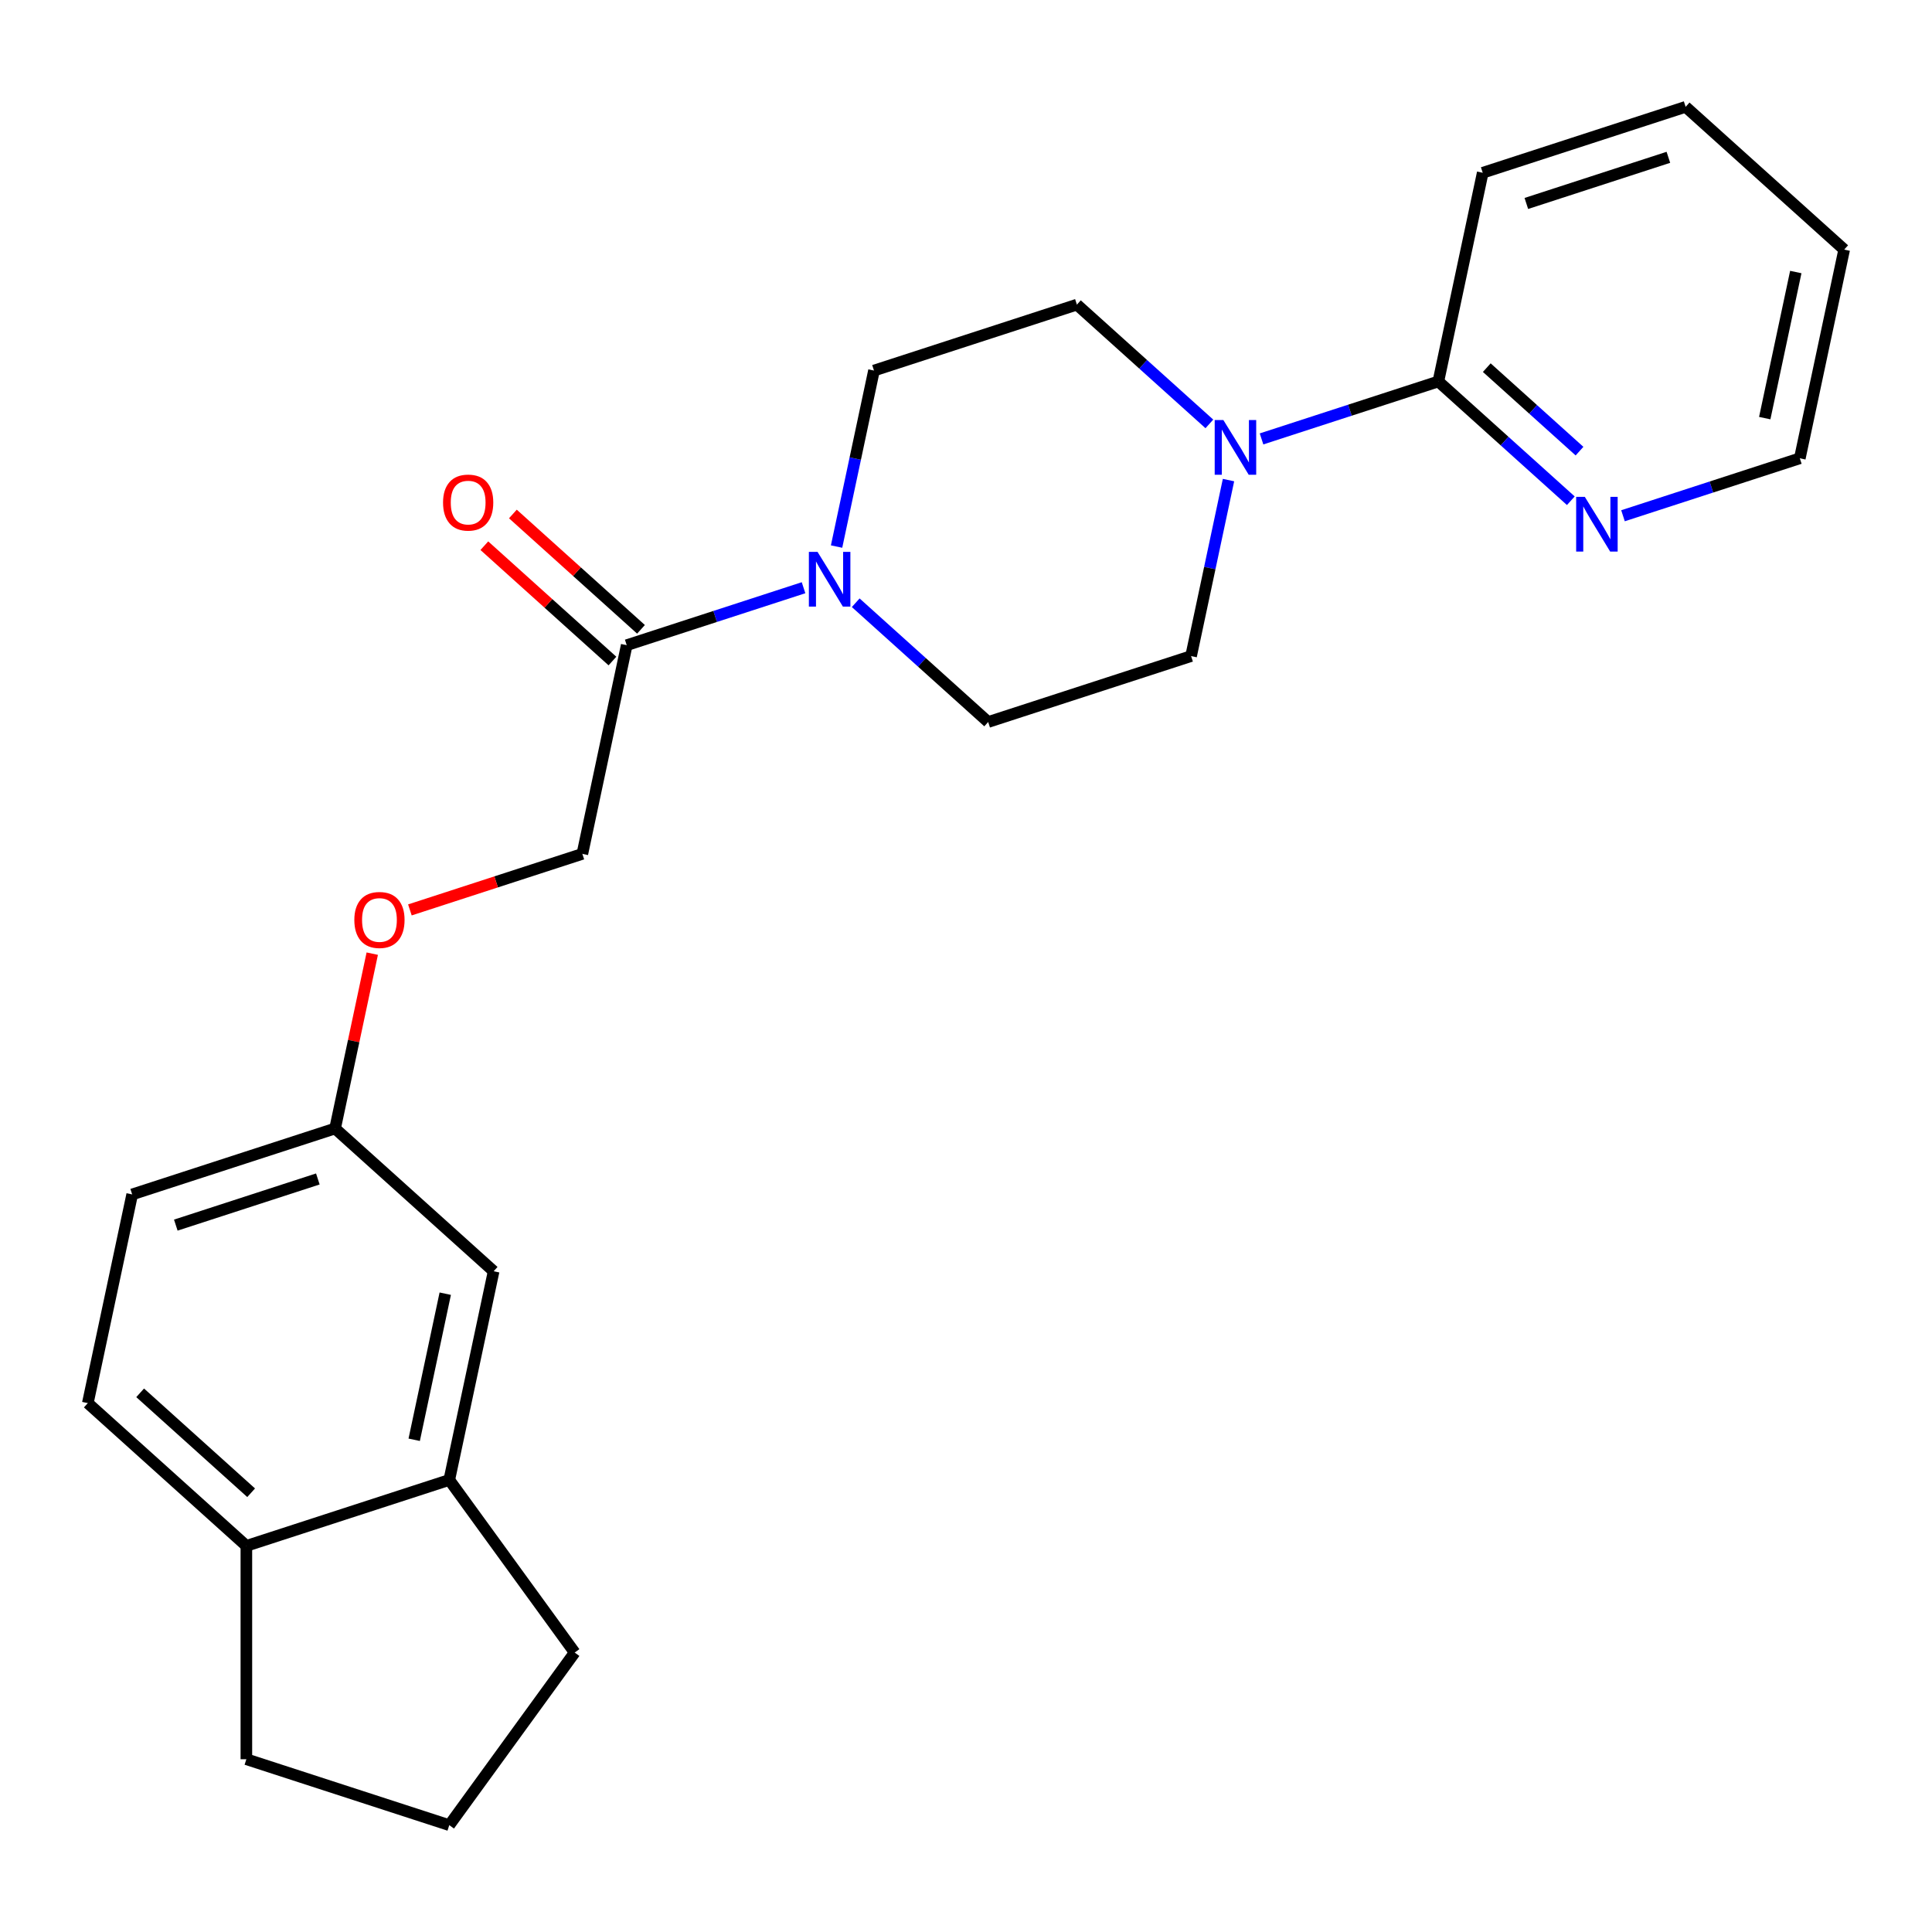 <?xml version='1.0' encoding='iso-8859-1'?>
<svg version='1.1' baseProfile='full'
              xmlns='http://www.w3.org/2000/svg'
                      xmlns:rdkit='http://www.rdkit.org/xml'
                      xmlns:xlink='http://www.w3.org/1999/xlink'
                  xml:space='preserve'
width='1000px' height='1000px' viewBox='0 0 1000 1000'>
<!-- END OF HEADER -->
<rect style='opacity:1.0;fill:#FFFFFF;stroke:none' width='1000' height='1000' x='0' y='0'> </rect>
<path class='bond-1' d='M 415.913,304.206 L 370.15,319.076' style='fill:none;fill-rule:evenodd;stroke:#0000FF;stroke-width:6px;stroke-linecap:butt;stroke-linejoin:miter;stroke-opacity:1' />
<path class='bond-1' d='M 370.15,319.076 L 324.387,333.945' style='fill:none;fill-rule:evenodd;stroke:#000000;stroke-width:6px;stroke-linecap:butt;stroke-linejoin:miter;stroke-opacity:1' />
<path class='bond-5' d='M 442.914,311.976 L 477.197,342.844' style='fill:none;fill-rule:evenodd;stroke:#0000FF;stroke-width:6px;stroke-linecap:butt;stroke-linejoin:miter;stroke-opacity:1' />
<path class='bond-5' d='M 477.197,342.844 L 511.48,373.713' style='fill:none;fill-rule:evenodd;stroke:#000000;stroke-width:6px;stroke-linecap:butt;stroke-linejoin:miter;stroke-opacity:1' />
<path class='bond-6' d='M 433.01,282.899 L 442.692,237.35' style='fill:none;fill-rule:evenodd;stroke:#0000FF;stroke-width:6px;stroke-linecap:butt;stroke-linejoin:miter;stroke-opacity:1' />
<path class='bond-6' d='M 442.692,237.35 L 452.374,191.802' style='fill:none;fill-rule:evenodd;stroke:#000000;stroke-width:6px;stroke-linecap:butt;stroke-linejoin:miter;stroke-opacity:1' />
<path class='bond-0' d='M 625.966,219.413 L 591.683,188.545' style='fill:none;fill-rule:evenodd;stroke:#0000FF;stroke-width:6px;stroke-linecap:butt;stroke-linejoin:miter;stroke-opacity:1' />
<path class='bond-0' d='M 591.683,188.545 L 557.4,157.677' style='fill:none;fill-rule:evenodd;stroke:#000000;stroke-width:6px;stroke-linecap:butt;stroke-linejoin:miter;stroke-opacity:1' />
<path class='bond-2' d='M 652.967,227.183 L 698.73,212.314' style='fill:none;fill-rule:evenodd;stroke:#0000FF;stroke-width:6px;stroke-linecap:butt;stroke-linejoin:miter;stroke-opacity:1' />
<path class='bond-2' d='M 698.73,212.314 L 744.493,197.444' style='fill:none;fill-rule:evenodd;stroke:#000000;stroke-width:6px;stroke-linecap:butt;stroke-linejoin:miter;stroke-opacity:1' />
<path class='bond-24' d='M 635.87,248.49 L 626.188,294.039' style='fill:none;fill-rule:evenodd;stroke:#0000FF;stroke-width:6px;stroke-linecap:butt;stroke-linejoin:miter;stroke-opacity:1' />
<path class='bond-24' d='M 626.188,294.039 L 616.506,339.588' style='fill:none;fill-rule:evenodd;stroke:#000000;stroke-width:6px;stroke-linecap:butt;stroke-linejoin:miter;stroke-opacity:1' />
<path class='bond-10' d='M 324.387,333.945 L 301.427,441.963' style='fill:none;fill-rule:evenodd;stroke:#000000;stroke-width:6px;stroke-linecap:butt;stroke-linejoin:miter;stroke-opacity:1' />
<path class='bond-12' d='M 331.776,325.738 L 298.624,295.887' style='fill:none;fill-rule:evenodd;stroke:#000000;stroke-width:6px;stroke-linecap:butt;stroke-linejoin:miter;stroke-opacity:1' />
<path class='bond-12' d='M 298.624,295.887 L 265.471,266.036' style='fill:none;fill-rule:evenodd;stroke:#FF0000;stroke-width:6px;stroke-linecap:butt;stroke-linejoin:miter;stroke-opacity:1' />
<path class='bond-12' d='M 316.998,342.152 L 283.845,312.301' style='fill:none;fill-rule:evenodd;stroke:#000000;stroke-width:6px;stroke-linecap:butt;stroke-linejoin:miter;stroke-opacity:1' />
<path class='bond-12' d='M 283.845,312.301 L 250.692,282.45' style='fill:none;fill-rule:evenodd;stroke:#FF0000;stroke-width:6px;stroke-linecap:butt;stroke-linejoin:miter;stroke-opacity:1' />
<path class='bond-4' d='M 744.493,197.444 L 778.776,228.313' style='fill:none;fill-rule:evenodd;stroke:#000000;stroke-width:6px;stroke-linecap:butt;stroke-linejoin:miter;stroke-opacity:1' />
<path class='bond-4' d='M 778.776,228.313 L 813.058,259.181' style='fill:none;fill-rule:evenodd;stroke:#0000FF;stroke-width:6px;stroke-linecap:butt;stroke-linejoin:miter;stroke-opacity:1' />
<path class='bond-4' d='M 769.556,190.292 L 793.554,211.899' style='fill:none;fill-rule:evenodd;stroke:#000000;stroke-width:6px;stroke-linecap:butt;stroke-linejoin:miter;stroke-opacity:1' />
<path class='bond-4' d='M 793.554,211.899 L 817.552,233.507' style='fill:none;fill-rule:evenodd;stroke:#0000FF;stroke-width:6px;stroke-linecap:butt;stroke-linejoin:miter;stroke-opacity:1' />
<path class='bond-18' d='M 744.493,197.444 L 767.453,89.426' style='fill:none;fill-rule:evenodd;stroke:#000000;stroke-width:6px;stroke-linecap:butt;stroke-linejoin:miter;stroke-opacity:1' />
<path class='bond-3' d='M 232.547,766.017 L 255.507,657.999' style='fill:none;fill-rule:evenodd;stroke:#000000;stroke-width:6px;stroke-linecap:butt;stroke-linejoin:miter;stroke-opacity:1' />
<path class='bond-3' d='M 214.388,745.223 L 230.46,669.61' style='fill:none;fill-rule:evenodd;stroke:#000000;stroke-width:6px;stroke-linecap:butt;stroke-linejoin:miter;stroke-opacity:1' />
<path class='bond-17' d='M 232.547,766.017 L 297.457,855.358' style='fill:none;fill-rule:evenodd;stroke:#000000;stroke-width:6px;stroke-linecap:butt;stroke-linejoin:miter;stroke-opacity:1' />
<path class='bond-26' d='M 232.547,766.017 L 127.521,800.142' style='fill:none;fill-rule:evenodd;stroke:#000000;stroke-width:6px;stroke-linecap:butt;stroke-linejoin:miter;stroke-opacity:1' />
<path class='bond-20' d='M 840.06,266.951 L 885.823,252.081' style='fill:none;fill-rule:evenodd;stroke:#0000FF;stroke-width:6px;stroke-linecap:butt;stroke-linejoin:miter;stroke-opacity:1' />
<path class='bond-20' d='M 885.823,252.081 L 931.586,237.212' style='fill:none;fill-rule:evenodd;stroke:#000000;stroke-width:6px;stroke-linecap:butt;stroke-linejoin:miter;stroke-opacity:1' />
<path class='bond-8' d='M 511.48,373.713 L 616.506,339.588' style='fill:none;fill-rule:evenodd;stroke:#000000;stroke-width:6px;stroke-linecap:butt;stroke-linejoin:miter;stroke-opacity:1' />
<path class='bond-7' d='M 452.374,191.802 L 557.4,157.677' style='fill:none;fill-rule:evenodd;stroke:#000000;stroke-width:6px;stroke-linecap:butt;stroke-linejoin:miter;stroke-opacity:1' />
<path class='bond-9' d='M 127.521,800.142 L 45.455,726.249' style='fill:none;fill-rule:evenodd;stroke:#000000;stroke-width:6px;stroke-linecap:butt;stroke-linejoin:miter;stroke-opacity:1' />
<path class='bond-9' d='M 129.99,772.645 L 72.543,720.92' style='fill:none;fill-rule:evenodd;stroke:#000000;stroke-width:6px;stroke-linecap:butt;stroke-linejoin:miter;stroke-opacity:1' />
<path class='bond-21' d='M 127.521,800.142 L 127.521,910.574' style='fill:none;fill-rule:evenodd;stroke:#000000;stroke-width:6px;stroke-linecap:butt;stroke-linejoin:miter;stroke-opacity:1' />
<path class='bond-14' d='M 301.427,441.963 L 256.794,456.465' style='fill:none;fill-rule:evenodd;stroke:#000000;stroke-width:6px;stroke-linecap:butt;stroke-linejoin:miter;stroke-opacity:1' />
<path class='bond-14' d='M 256.794,456.465 L 212.162,470.967' style='fill:none;fill-rule:evenodd;stroke:#FF0000;stroke-width:6px;stroke-linecap:butt;stroke-linejoin:miter;stroke-opacity:1' />
<path class='bond-11' d='M 255.507,657.999 L 173.441,584.106' style='fill:none;fill-rule:evenodd;stroke:#000000;stroke-width:6px;stroke-linecap:butt;stroke-linejoin:miter;stroke-opacity:1' />
<path class='bond-13' d='M 45.455,726.249 L 68.415,618.231' style='fill:none;fill-rule:evenodd;stroke:#000000;stroke-width:6px;stroke-linecap:butt;stroke-linejoin:miter;stroke-opacity:1' />
<path class='bond-15' d='M 192.677,493.609 L 183.059,538.858' style='fill:none;fill-rule:evenodd;stroke:#FF0000;stroke-width:6px;stroke-linecap:butt;stroke-linejoin:miter;stroke-opacity:1' />
<path class='bond-15' d='M 183.059,538.858 L 173.441,584.106' style='fill:none;fill-rule:evenodd;stroke:#000000;stroke-width:6px;stroke-linecap:butt;stroke-linejoin:miter;stroke-opacity:1' />
<path class='bond-16' d='M 173.441,584.106 L 68.415,618.231' style='fill:none;fill-rule:evenodd;stroke:#000000;stroke-width:6px;stroke-linecap:butt;stroke-linejoin:miter;stroke-opacity:1' />
<path class='bond-16' d='M 164.512,610.23 L 90.993,634.118' style='fill:none;fill-rule:evenodd;stroke:#000000;stroke-width:6px;stroke-linecap:butt;stroke-linejoin:miter;stroke-opacity:1' />
<path class='bond-19' d='M 297.457,855.358 L 232.547,944.699' style='fill:none;fill-rule:evenodd;stroke:#000000;stroke-width:6px;stroke-linecap:butt;stroke-linejoin:miter;stroke-opacity:1' />
<path class='bond-22' d='M 767.453,89.426 L 872.479,55.301' style='fill:none;fill-rule:evenodd;stroke:#000000;stroke-width:6px;stroke-linecap:butt;stroke-linejoin:miter;stroke-opacity:1' />
<path class='bond-22' d='M 790.032,105.313 L 863.55,81.425' style='fill:none;fill-rule:evenodd;stroke:#000000;stroke-width:6px;stroke-linecap:butt;stroke-linejoin:miter;stroke-opacity:1' />
<path class='bond-27' d='M 232.547,944.699 L 127.521,910.574' style='fill:none;fill-rule:evenodd;stroke:#000000;stroke-width:6px;stroke-linecap:butt;stroke-linejoin:miter;stroke-opacity:1' />
<path class='bond-25' d='M 931.586,237.212 L 954.545,129.194' style='fill:none;fill-rule:evenodd;stroke:#000000;stroke-width:6px;stroke-linecap:butt;stroke-linejoin:miter;stroke-opacity:1' />
<path class='bond-25' d='M 913.426,216.417 L 929.498,140.805' style='fill:none;fill-rule:evenodd;stroke:#000000;stroke-width:6px;stroke-linecap:butt;stroke-linejoin:miter;stroke-opacity:1' />
<path class='bond-23' d='M 872.479,55.301 L 954.545,129.194' style='fill:none;fill-rule:evenodd;stroke:#000000;stroke-width:6px;stroke-linecap:butt;stroke-linejoin:miter;stroke-opacity:1' />
<path  class='atom-0' d='M 423.154 285.66
L 432.434 300.66
Q 433.354 302.14, 434.834 304.82
Q 436.314 307.5, 436.394 307.66
L 436.394 285.66
L 440.154 285.66
L 440.154 313.98
L 436.274 313.98
L 426.314 297.58
Q 425.154 295.66, 423.914 293.46
Q 422.714 291.26, 422.354 290.58
L 422.354 313.98
L 418.674 313.98
L 418.674 285.66
L 423.154 285.66
' fill='#0000FF'/>
<path  class='atom-1' d='M 633.206 217.41
L 642.486 232.41
Q 643.406 233.89, 644.886 236.57
Q 646.366 239.25, 646.446 239.41
L 646.446 217.41
L 650.206 217.41
L 650.206 245.73
L 646.326 245.73
L 636.366 229.33
Q 635.206 227.41, 633.966 225.21
Q 632.766 223.01, 632.406 222.33
L 632.406 245.73
L 628.726 245.73
L 628.726 217.41
L 633.206 217.41
' fill='#0000FF'/>
<path  class='atom-5' d='M 820.299 257.177
L 829.579 272.177
Q 830.499 273.657, 831.979 276.337
Q 833.459 279.017, 833.539 279.177
L 833.539 257.177
L 837.299 257.177
L 837.299 285.497
L 833.419 285.497
L 823.459 269.097
Q 822.299 267.177, 821.059 264.977
Q 819.859 262.777, 819.499 262.097
L 819.499 285.497
L 815.819 285.497
L 815.819 257.177
L 820.299 257.177
' fill='#0000FF'/>
<path  class='atom-13' d='M 229.321 260.132
Q 229.321 253.332, 232.681 249.532
Q 236.041 245.732, 242.321 245.732
Q 248.601 245.732, 251.961 249.532
Q 255.321 253.332, 255.321 260.132
Q 255.321 267.012, 251.921 270.932
Q 248.521 274.812, 242.321 274.812
Q 236.081 274.812, 232.681 270.932
Q 229.321 267.052, 229.321 260.132
M 242.321 271.612
Q 246.641 271.612, 248.961 268.732
Q 251.321 265.812, 251.321 260.132
Q 251.321 254.572, 248.961 251.772
Q 246.641 248.932, 242.321 248.932
Q 238.001 248.932, 235.641 251.732
Q 233.321 254.532, 233.321 260.132
Q 233.321 265.852, 235.641 268.732
Q 238.001 271.612, 242.321 271.612
' fill='#FF0000'/>
<path  class='atom-15' d='M 183.401 476.168
Q 183.401 469.368, 186.761 465.568
Q 190.121 461.768, 196.401 461.768
Q 202.681 461.768, 206.041 465.568
Q 209.401 469.368, 209.401 476.168
Q 209.401 483.048, 206.001 486.968
Q 202.601 490.848, 196.401 490.848
Q 190.161 490.848, 186.761 486.968
Q 183.401 483.088, 183.401 476.168
M 196.401 487.648
Q 200.721 487.648, 203.041 484.768
Q 205.401 481.848, 205.401 476.168
Q 205.401 470.608, 203.041 467.808
Q 200.721 464.968, 196.401 464.968
Q 192.081 464.968, 189.721 467.768
Q 187.401 470.568, 187.401 476.168
Q 187.401 481.888, 189.721 484.768
Q 192.081 487.648, 196.401 487.648
' fill='#FF0000'/>
</svg>

